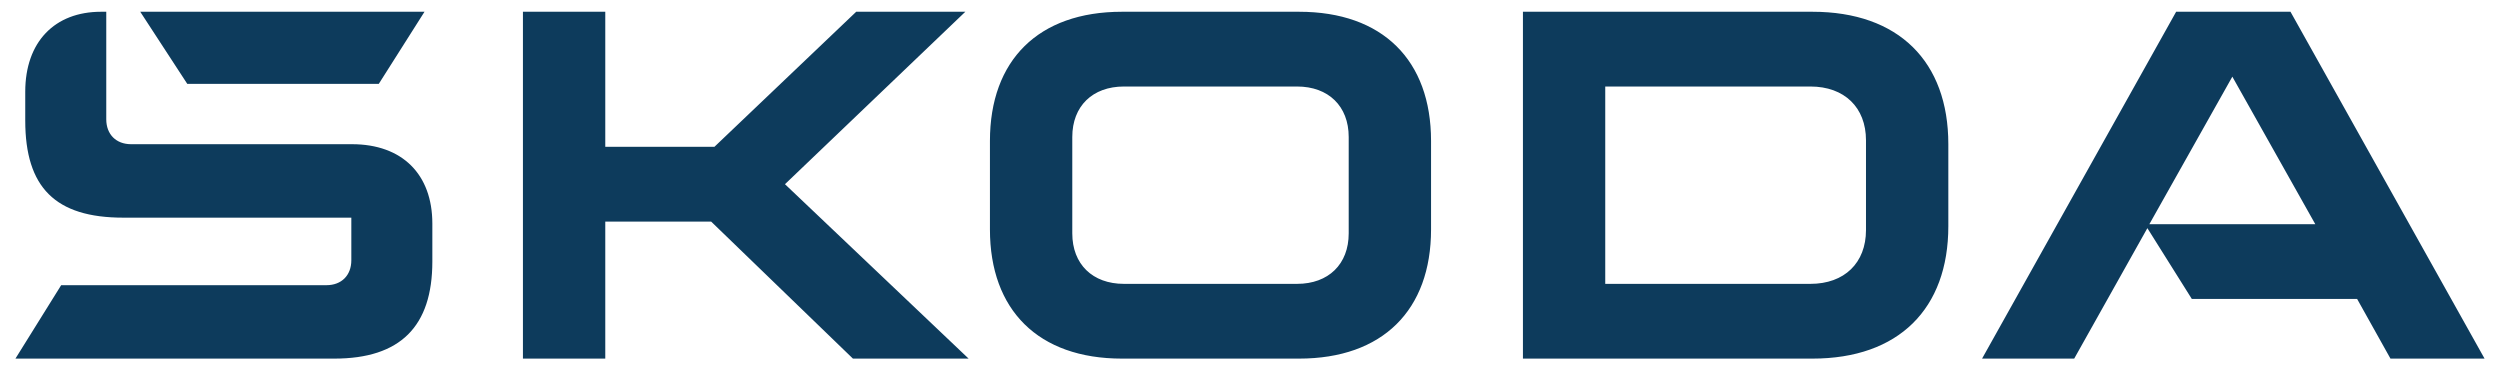 <svg width="81" height="12" viewBox="0 0 81 12" fill="none" xmlns="http://www.w3.org/2000/svg">
<g id="Logo">
<path id="Vector" d="M0.5 11.619L1.982 9.24H10.578C11.065 9.24 11.383 8.921 11.383 8.433V7.052H3.993C1.792 7.052 0.818 6.074 0.818 3.907V2.973C0.818 1.358 1.77 0.381 3.274 0.381H3.443V3.865C3.443 4.353 3.761 4.672 4.247 4.672H11.404C13.034 4.672 14.008 5.649 14.008 7.243V8.475C14.008 10.578 12.97 11.619 10.832 11.619L0.5 11.619ZM52.01 9.197H58.658C59.759 9.197 60.458 8.518 60.458 7.455V4.545C60.458 3.482 59.759 2.803 58.658 2.803H52.01V9.197ZM49.343 11.619V0.381H58.722C61.517 0.381 63.126 1.995 63.126 4.672V7.328C63.126 10.005 61.517 11.619 58.722 11.619H49.343ZM36.415 9.197H42.025C43.042 9.197 43.698 8.56 43.698 7.562V4.438C43.698 3.44 43.042 2.803 42.025 2.803H36.415C35.398 2.803 34.742 3.44 34.742 4.438V7.561C34.742 8.56 35.398 9.197 36.415 9.197ZM42.089 11.619H36.351C33.641 11.619 32.074 10.047 32.074 7.434V4.566C32.074 1.953 33.641 0.381 36.351 0.381H42.089C44.799 0.381 46.366 1.953 46.366 4.566V7.434C46.366 10.047 44.799 11.619 42.089 11.619ZM64.219 11.619L70.507 0.381H74.212L80.5 11.619H77.451L76.371 9.686H71.015L69.575 7.392L67.204 11.619H64.219ZM69.639 7.264H75.016L72.328 2.484L69.639 7.264ZM6.068 2.718L4.544 0.381H13.754L12.272 2.718H6.068ZM16.943 11.619V0.381H19.611V4.757H23.147L27.741 0.381H31.277L25.433 5.968L31.383 11.619H27.635L23.041 7.179H19.611V11.619H16.943Z" fill="#0D3B5C"/>
</g>
</svg>

